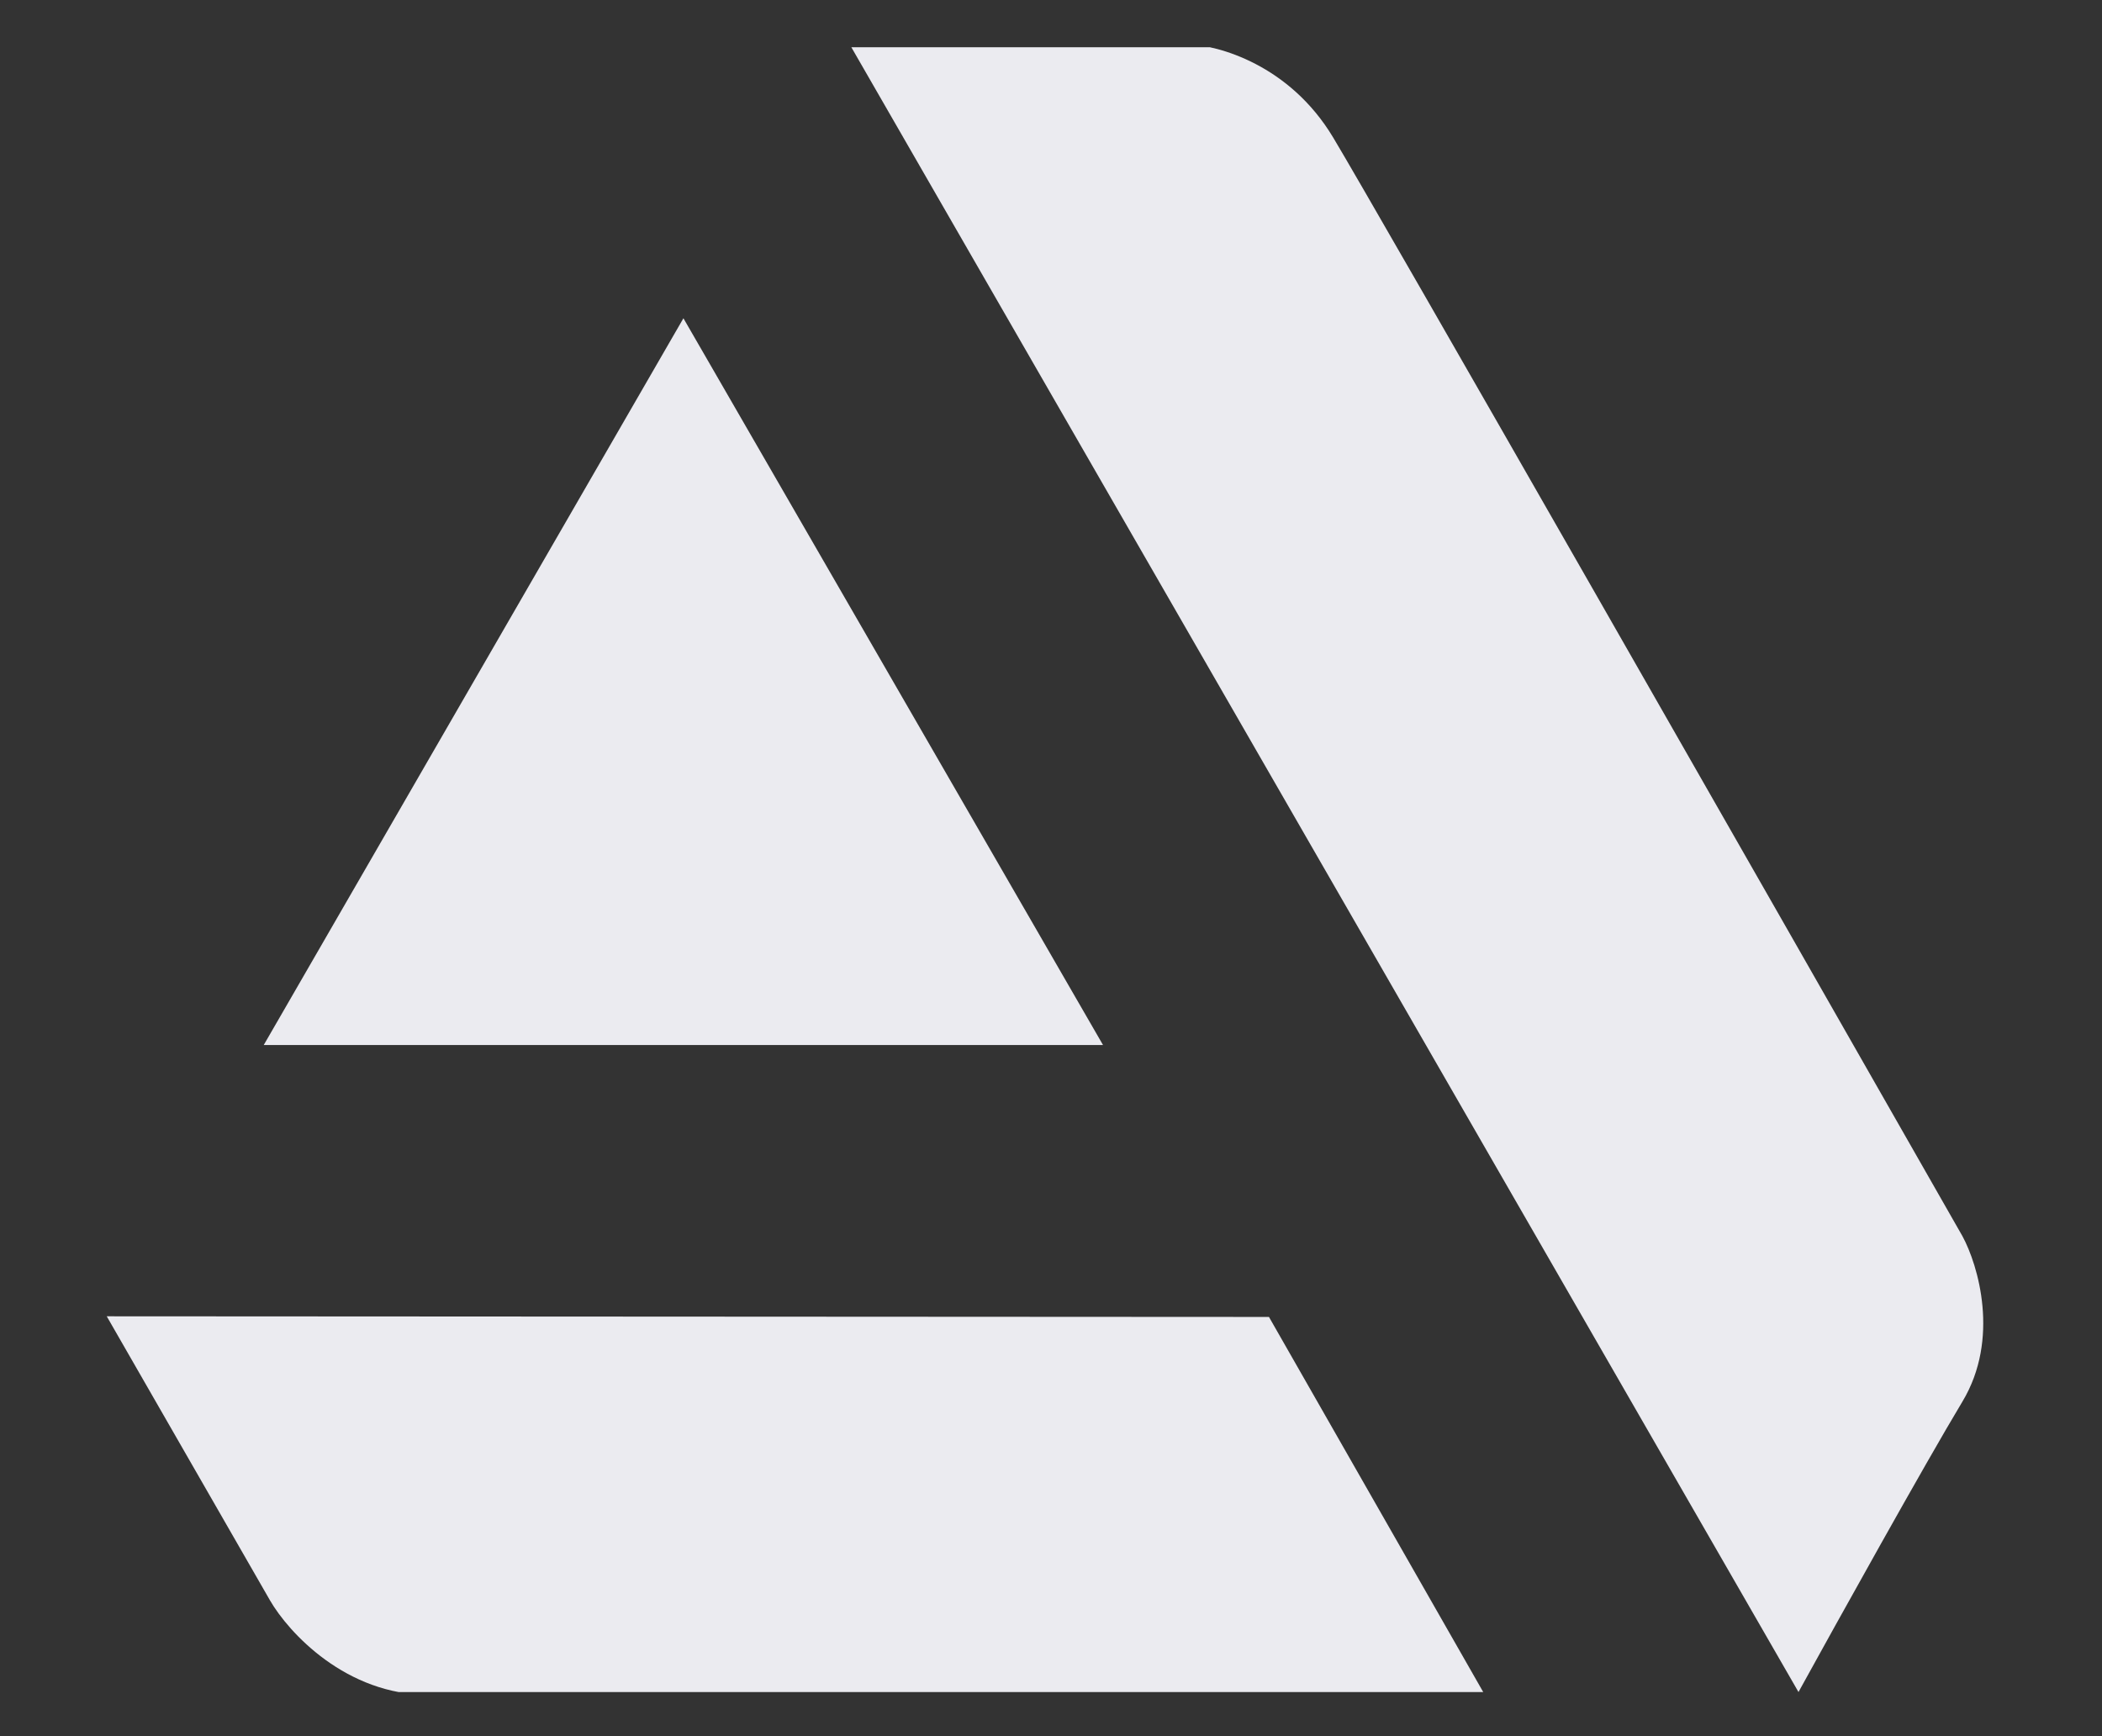 <svg width="23" height="19" viewBox="0 0 23 19" fill="none" xmlns="http://www.w3.org/2000/svg">
<rect x="0" y="0" width="23" height="19" fill="#333333" stroke="none"/>
<g clip-path="url(#clip0_118_1915)">
<path d="M7.478 3.483L12.069 11.436H2.886L7.478 3.483Z" fill="#EBEBF0"/>
<path d="M12.998 0.485H9.297L19.679 18.517C20.105 17.743 21.061 16.023 21.473 15.338C21.885 14.652 21.645 13.845 21.473 13.528C19.376 9.851 15.064 2.298 14.587 1.504C14.11 0.709 13.329 0.494 12.998 0.485Z" fill="#EBEBF0"/>
<path d="M2.955 17.515L1.168 14.405L13.885 14.412L16.247 18.548C12.781 18.546 5.62 18.543 4.702 18.548C3.784 18.553 3.155 17.861 2.955 17.515Z" fill="#EBEBF0"/>
</g>
<defs>
<clipPath id="clip0_118_1915">
<rect width="22" height="18" fill="white" transform="translate(0.434 0.517)"/>
</clipPath>
</defs>
</svg>

